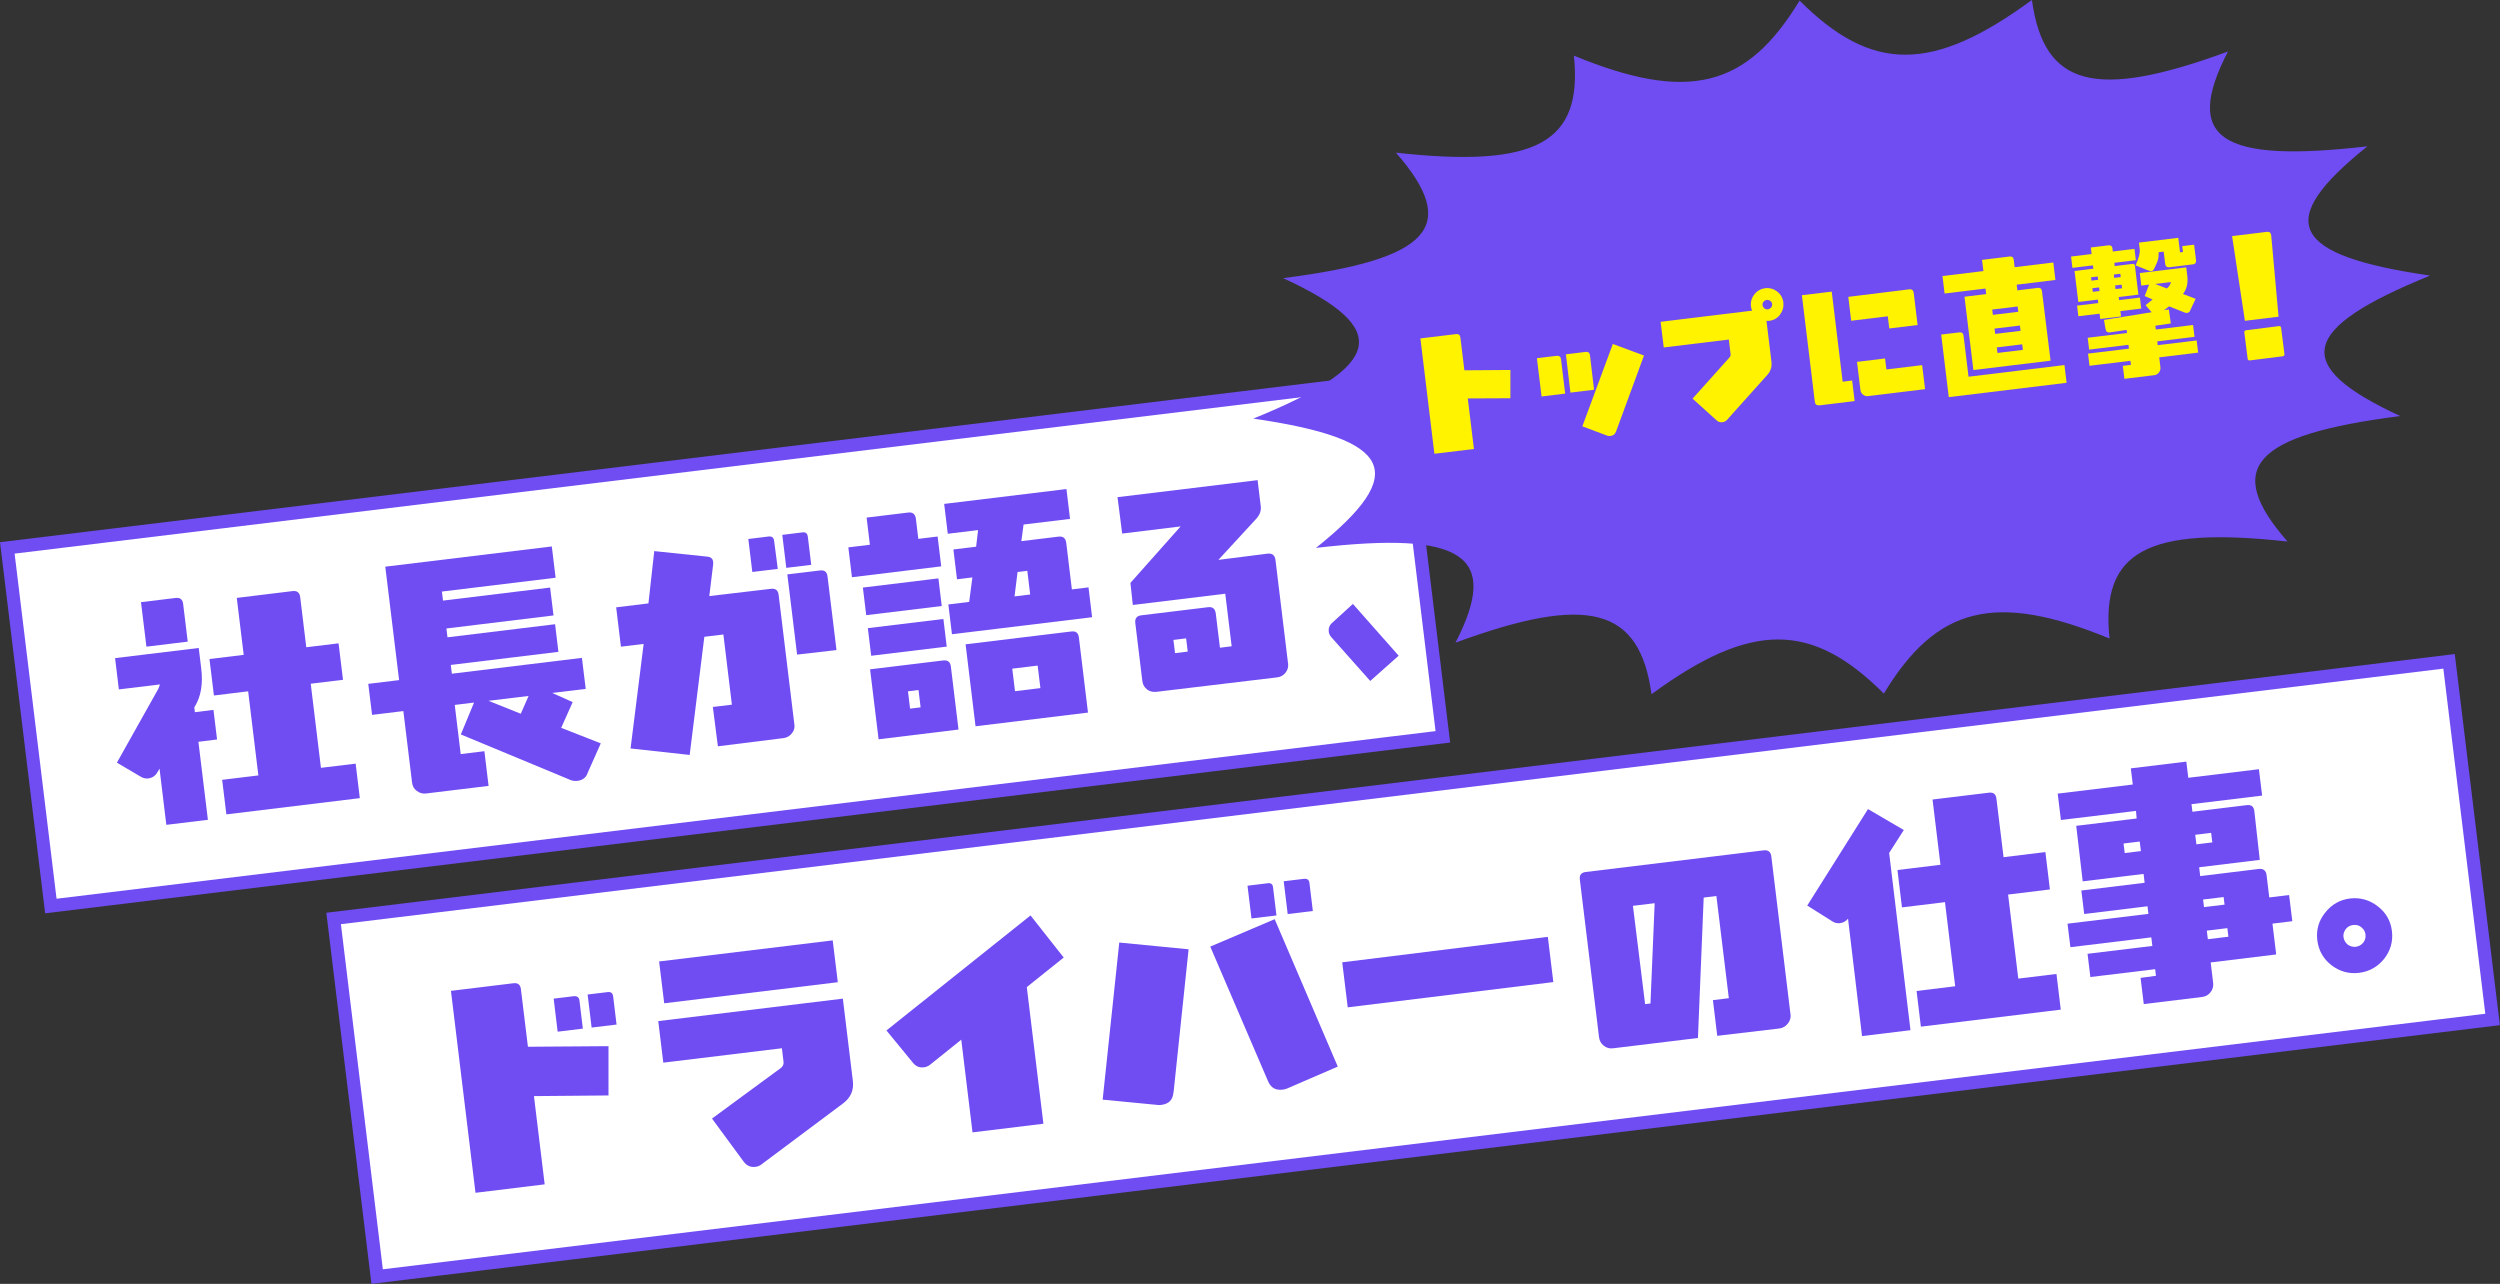 <?xml version="1.0" encoding="UTF-8"?>
<svg id="_レイヤー_2" data-name="レイヤー 2" xmlns="http://www.w3.org/2000/svg" viewBox="0 0 381.92 196.13">
  <rect x="0" y="0" width="381.92" height="196.13" fill="#333333" stroke="none"/>
  <defs>
    <style>
      .cls-1 {
        fill: #fff300;
      }

      .cls-2 {
        fill: #fff;
        stroke: #6f4df3;
        stroke-miterlimit: 10;
        stroke-width: 2px;
      }

      .cls-3 {
        fill: #6f4df3;
      }
    </style>
  </defs>
  <g id="_レイヤー_1-2" data-name="レイヤー 1">
    <rect class="cls-2" x="3.66" y="70.57" width="214.22" height="55.11" transform="translate(-11.03 14.09) rotate(-6.93)"/>
    <rect class="cls-2" x="53.11" y="120.46" width="325.55" height="55.11" transform="translate(-16.29 27.14) rotate(-6.93)"/>
    <g>
      <path class="cls-3" d="M30.31,113.32l1.45,11.92-6.35.77-1.04-8.59-.31.53c-.31.57-.8.89-1.4.97-.41.05-.8-.05-1.17-.27l-3.63-2.14,6.32-11.27c.08-.24.17-.44.26-.68l-6.28.76-.58-4.78,12.78-1.55.38,3.14c.29,2.35-.05,4.25-.93,5.72l-.13.2.09.75,2.84-.35.55,4.52-2.84.35ZM22.37,98.79l-.83-6.8,5.27-.64c.71-.09,1.09.21,1.17.92l.7,5.75-6.31.77ZM34.58,124.4l-.64-5.27,5.53-.67-1.56-12.85-5.23.64-.68-5.57,5.23-.64-1.06-8.7,8.52-1.04c.71-.09,1.09.25,1.17.92l.93,7.66,4.93-.6.68,5.57-4.93.6,1.56,12.85,5.3-.64.64,5.27-20.39,2.48Z"/>
      <path class="cls-3" d="M89.74,118.19c-.26.64-.79,1-1.46,1.09-.41.05-.76.02-1.07-.1l-16.81-6.98,2.02-4.87-2.95.36.91,7.51,3.62-.44.64,5.3-9.56,1.16c-.52.06-.99-.07-1.41-.4-.41-.29-.66-.72-.72-1.28l-1.33-10.91-4.78.58-.58-4.74,4.71-.57-2.11-17.33,25.44-3.09.58,4.78-17.37,2.11.17,1.38,16.36-1.99.52,4.26-16.36,1.99.16,1.35,16.44-2,.51,4.22-16.44,2,.16,1.34,19.87-2.42.58,4.74-5.12.62,3.13,1.4-1.76,3.93,6.05,2.37-2.05,4.61ZM74.62,107.06l4.94,1.98,1.19-2.72-6.13.74Z"/>
      <path class="cls-3" d="M121.36,110.63c.07.56-.06,1.03-.4,1.41-.33.42-.75.66-1.28.72l-10.01,1.25-.77-6.01,2.91-.35-1.3-10.72-2.91.35-2.24,18.05-9.03-.99,2-15.97-3.47.42-.73-6.01,4.93-.6.89-7.99,8.06.84c.57.04.87.31.93.76.01.11.03.26.01.42l-.59,4.85,9.42-1.11c.67-.08,1.09.21,1.17.92l2.4,19.76ZM114.93,87.38l-.61-5.04,3.1-.38c.49-.06.78.17.84.66l.56,4.29-3.88.47ZM120.12,86.75l-.61-5.04,3.1-.38c.49-.06.74.18.8.66l.52,4.3-3.81.46ZM121.77,100l-1.49-12.25,4.97-.6c.71-.09,1.09.21,1.17.92l1.37,11.24-6.02.69Z"/>
      <path class="cls-3" d="M130.15,88.18l-.55-4.56,3.29-.4-.5-4.15,6.35-.77c.71-.09,1.09.25,1.18.96l.37,3.06,2.95-.36.55,4.56-13.63,1.66ZM134.22,112.93l-1.3-10.68,11.13-1.35c.71-.09,1.12.2,1.21.91l1.17,9.64-12.21,1.49ZM132.33,93.98l-.51-4.22,11.54-1.4.51,4.22-11.54,1.4ZM133.09,100.18l-.51-4.22,11.54-1.4.51,4.22-11.54,1.4ZM140.32,105.41l-1.61.2.32,2.65,1.61-.2-.32-2.65ZM145.43,96.9l-.55-4.56,3.18-.39.49-3.74-2.35.29-.55-4.56,3.47-.42.3-2.54-4.63.56-.55-4.56,18.68-2.27.55,4.56-7.1.86-.34,2.54,5.68-.69c.71-.09,1.09.25,1.18.96l.86,7.1,2.54-.31.55,4.56-21.4,2.6ZM149.03,110.94l-1.52-12.51,16.14-1.96c.71-.09,1.09.21,1.17.92l1.39,11.47-17.18,2.09ZM158.52,101.68l-3.88.47.42,3.44,3.88-.47-.42-3.44ZM156.94,87.2l-1.49.18-.46,3.73,2.39-.29-.44-3.62Z"/>
      <path class="cls-3" d="M196.78,101.31c.07.56-.06,1.03-.39,1.45-.33.42-.75.66-1.28.72l-18.46,2.21c-.52.06-1.03-.06-1.41-.36-.42-.33-.66-.75-.73-1.31l-1.07-8.81c-.09-.71.2-1.12.91-1.21l10.2-1.24c.71-.09,1.09.25,1.18.96l.64,5.23,1.79-.22-.98-8.03-14.12,1.72-.37-3.37,7.67-8.63-8.93,1.09-.71-5.56,21.4-2.6.48,3.96c.09.71-.14,1.31-.61,1.86l-5.86,6.36,7.5-.95c.71-.09,1.13.24,1.22.95l1.92,15.8ZM181.2,97.52l-1.94.24.25,2.02,1.94-.24-.25-2.02Z"/>
      <path class="cls-3" d="M209.33,104.03l-5.93-6.67c-.22-.24-.37-.52-.41-.86-.06-.52.11-1,.52-1.35l3.17-2.89,6.99,7.91-4.34,3.86Z"/>
    </g>
    <g>
      <path class="cls-3" d="M92.97,167.35l-11.4.1,1.64,13.48-10.57,1.29-3.75-30.85,9.52-1.16c.71-.09,1.09.21,1.17.92l1.07,8.78,12.31-.09v7.54ZM85.19,157.6l-.61-5.04,3.06-.37c.52-.06.82.17.88.65l.52,4.3-3.85.47ZM90.38,156.97l-.61-5.04,3.06-.37c.52-.06.78.17.84.66l.52,4.3-3.81.46Z"/>
      <path class="cls-3" d="M128.8,168.56l-12.47,9.32c-.28.22-.57.33-.94.38-.71.09-1.31-.18-1.76-.77l-4.86-6.61,10.58-7.77c.27-.26.39-.54.35-.88l-.25-2.09-18.12,2.2-.77-6.35,28.2-3.43,1.53,12.59c.17,1.42-.34,2.54-1.48,3.4ZM101.47,153.27l-.78-6.39,26.52-3.22.78,6.39-26.52,3.22Z"/>
      <path class="cls-3" d="M156.86,150.79l2.54,20.88-10.83,1.32-1.72-14.16-4.73,3.8c-.28.22-.6.38-.97.42-.71.09-1.27-.15-1.72-.74l-4.01-4.89,22.01-17.57,5.07,6.43-5.63,4.51Z"/>
      <path class="cls-3" d="M179.26,166.9c-.09,1.15-.73,1.76-1.85,1.89-.15.02-.3.04-.45.02l-8.51-.82,2.54-24,10.59,1.03-2.3,21.89ZM196.55,166.31c-.21.1-.4.12-.59.15-1.08.13-1.81-.27-2.24-1.28l-8.83-20.57,9.84-4.19,9.64,22.52-7.82,3.38ZM191.19,140.32l-.61-5.01,3.1-.38c.49-.06.74.14.8.62l.52,4.3-3.81.46ZM196.72,139.64l-.61-5.01,3.06-.37c.52-.06.81.13.87.61l.52,4.3-3.85.47Z"/>
      <path class="cls-3" d="M205.89,153.88l-.84-6.87,31.41-3.89.84,6.91-31.41,3.86Z"/>
      <path class="cls-3" d="M273.54,154.94c.06.52-.07.99-.4,1.41-.36.46-.79.7-1.31.77l-9.49,1.12-.66-5.45,2.43-.3-1.9-15.61-1.94.24-.88,21.45-13,1.58c-.52.06-.99-.07-1.42-.43-.42-.33-.62-.76-.69-1.28l-2.93-24.06c-.09-.71.21-1.09.92-1.17l27.12-3.3c.71-.09,1.12.2,1.21.91l2.93,24.13ZM249.46,138.39l1.86,15.01.82-.1.64-15.32-3.32.4Z"/>
      <path class="cls-3" d="M288.6,130.29l3.26,27.09-7.4.9-2.14-17.93c-.33.38-.72.62-1.24.68-.41.05-.84-.05-1.21-.31l-3.78-2.38,9.28-14.74,5.47,3.2-2.23,3.49ZM306.77,136.65l1.56,12.85,5.83-.71.66,5.45-21.37,2.6-.66-5.45,5.9-.72-1.56-12.85-6.57.8-.69-5.71,6.57-.8-1.21-9.97,8.59-1.04c.71-.09,1.09.21,1.17.92l1.09,8.93,6.39-.78.69,5.71-6.39.78Z"/>
      <path class="cls-3" d="M347.16,141.1l.57,4.71-10.01,1.22.38,3.14c.06.52-.07.99-.4,1.41-.33.42-.75.66-1.31.73l-8.89,1.08-.49-4,2.35-.32-.12-1.01-9.9,1.2-.43-3.55,9.9-1.2-.16-1.31-12.36,1.5-.44-3.59,12.36-1.5-.14-1.16-9.67,1.18-.44-3.59,9.67-1.18-.16-1.35-9.3,1.13-.99-8.48,9.23-1.12-.1-1.16-11.47,1.39-.49-4.03,11.47-1.39-.3-2.47,8.48-1.03.3,2.47,10.79-1.31.49,4.03-10.79,1.31.14,1.16,8.29-1.01c.71-.09,1.09.21,1.17.92l.83,7.44-9.26,1.13.16,1.35,8.93-1.09c.71-.09,1.13.24,1.21.95l.41,3.4,3.03-.37.49,4-3.03.37ZM326.88,128.56l-2.47.3.18,1.46,2.47-.3-.18-1.46ZM335.36,127.53l.18,1.46,2.43-.3-.18-1.46-2.43.3ZM339.7,137.04l-3.14.38.14,1.16,3.14-.38-.14-1.16ZM340.27,141.79l-3.14.38.16,1.31,3.14-.38-.16-1.31Z"/>
      <path class="cls-3" d="M364.21,146.49c-.99,1.22-2.27,1.94-3.83,2.13s-2.94-.21-4.2-1.16c-1.26-.98-1.98-2.26-2.17-3.83s.21-2.98,1.2-4.2c.98-1.26,2.26-1.98,3.79-2.17s2.98.21,4.24,1.19c1.25.95,1.98,2.22,2.17,3.79s-.21,2.98-1.19,4.24ZM360.74,141.65c-.38-.3-.77-.4-1.25-.34-.45.05-.84.25-1.14.63-.26.37-.4.77-.34,1.22s.29.84.63,1.14c.37.26.81.39,1.25.34.49-.06.84-.29,1.14-.63.3-.38.39-.81.34-1.25s-.25-.8-.63-1.1Z"/>
    </g>
    <path class="cls-3" d="M371.24,42.1c-21.37-3.11-23.96-8.24-9.57-19.75-22.58,2.61-28.18-1.17-21.31-14.48-20.29,7.46-28.11,5.39-29.95-7.87-15.22,11.15-24.46,11.11-35.49.09-8.07,13.34-17.04,15.59-34.48,8.41,1.39,13.31-5.71,17.2-27.19,14.82,9.86,11.28,5.32,16.29-17.22,19.17,16.72,7.73,15.44,13.32-4.56,21.46,21.37,3.11,23.96,8.24,9.57,19.75,22.58-2.61,28.18,1.17,21.31,14.48,20.29-7.46,28.11-5.39,29.95,7.87,15.22-11.15,24.46-11.11,35.49-.09,8.07-13.34,17.04-15.59,34.48-8.41-1.39-13.31,5.71-17.2,27.19-14.82-9.86-11.28-5.32-16.29,17.22-19.17-16.72-7.73-15.44-13.32,4.56-21.46Z"/>
    <g>
      <path class="cls-1" d="M230.74,60.84l-6.51.03.94,7.72-6.04.73-2.14-17.62,5.44-.66c.38-.05.62.12.67.52l.61,5.01,7.03-.05v4.31Z"/>
      <path class="cls-1" d="M235.5,60.56l-.71-5.84,2.99-.36c.41-.05.64.12.69.5l.64,5.27-3.6.44ZM243.51,59.54l-3.6.44-.69-5.85,3.01-.37c.41-.05.62.14.67.52l.62,5.25ZM246.85,65.98c-.13.36-.41.57-.81.62-.17.02-.32.02-.46-.03l-3.85-1.44,4.66-12.58,4.76,1.76-4.29,11.67Z"/>
      <path class="cls-1" d="M271.95,48.05c-.41.55-.98.88-1.66.96-.13.02-.28.01-.43,0l.76,6.23c.1.79-.12,1.51-.68,2.09l-6.12,6.83c-.19.2-.42.31-.67.34-.34.04-.63-.03-.88-.26l-3.7-3.34,5.64-6.29c.13-.15.2-.31.17-.52l-.27-2.22-9.94,1.21-.48-3.92,13.97-1.7c-.07-.21-.14-.42-.17-.65-.08-.66.1-1.29.51-1.84.43-.53.98-.85,1.66-.94s1.31.1,1.84.51.86,1,.94,1.66-.08,1.31-.51,1.84ZM270.44,45.97c-.17-.13-.35-.17-.54-.15-.21.03-.35.11-.49.28-.11.14-.18.32-.15.52.03.21.13.35.28.49.16.11.32.18.54.15.19-.02.35-.13.49-.28.13-.17.18-.32.15-.54-.02-.19-.11-.35-.27-.46Z"/>
      <path class="cls-1" d="M277.94,61.91c-.41.05-.64-.12-.69-.52l-1.98-16.29,4.56-.55,1.67,13.76,1.45-.18.38,3.14-5.4.66ZM288.62,50.18l-.23-1.86-5.59.68-.44-3.65,9.3-1.15c.41-.05.64.14.69.52l.6,4.93-4.33.53ZM285.41,60.51c-.3.04-.57-.04-.81-.23s-.36-.43-.39-.73l-.52-4.27,4.29-.52.2,1.68,5.46-.66.45,3.67-8.68,1.06Z"/>
      <path class="cls-1" d="M297.71,60.66l-1.16-9.55,2.75-.33c.41-.05.62.12.67.52l.76,6.25,14.65-1.78.33,2.71-18,2.19ZM308.09,43.51l.1.85,3.09-.38c.41-.05.62.12.67.52l1.31,10.6-11.79,1.43-1.36-11.2,3.31-.4-.1-.85-6.25.76-.32-2.67,6.25-.76-.21-1.71,4.18-.51c.41-.05.62.12.67.52l.13,1.11,5.91-.72.32,2.67-5.91.72ZM308.23,46.82l-3.88.47.1.81,3.88-.47-.1-.81ZM308.58,49.73l-3.88.47.1.81,3.88-.47-.1-.81ZM308.93,52.6l-3.88.47.1.85,3.88-.47-.1-.85Z"/>
      <path class="cls-1" d="M323,40.14l.06.51,2.69-.33c.23-.03.38.06.4.3l.53,4.39-3.01.37.06.47,3.18-.39.2,1.68-3.18.39.1.81-3.18.39-.1-.81-3.24.39-.2-1.62,3.24-.39-.06-.53-2.99.36-.58-4.73,2.88-.35-.06-.51-3.14.38-.21-1.73,3.14-.38-.12-1,2.69-.33c.36-.04.58.12.62.49l.05.45,3.31-.4.21,1.73-3.31.4ZM334.6,47.45c-.08.2-.26.33-.5.36-.11.01-.22,0-.31-.05l-2.43-.96-.75.59.72-.11.3,2.13-2.36.35.07.58,5.69-.69.22,1.81-5.69.69.07.58,5.95-.72.23,1.86-5.95.72.18,1.51c.04.3-.04.57-.23.81s-.43.38-.73.41l-4.54.55-.24-1.98,1.24-.15-.08-.62-6.25.76-.23-1.86,6.25-.76-.07-.58-6.01.73-.22-1.81,6.01-.73-.06-.47-2.57.38c-.36.04-.58-.1-.65-.51l-.24-1.4,7.28-1.17-.93-1.08,1.08-.87-1.21-.52.67-1.75-1.19.15-.23-1.92,7.1-.86.16,1.32c.13,1.09-.08,2-.66,2.74l1.93.74-.84,1.79ZM320.46,42.24l-1.02.12.06.51,1.02-.12-.06-.51ZM320.67,43.91l-1.02.12.07.55,1.02-.12-.07-.55ZM323.92,41.82l-1,.12.06.51,1-.12-.06-.51ZM324.12,43.49l-1,.12.07.55,1-.12-.07-.55ZM334.96,40.39l-3.52.43c-.41.05-.62-.12-.67-.52l-.23-1.86-.77.09c0,.35-.01.61-.02.72-.02.22-.07.46-.19.76-.07.16-.22.52-.48,1.05-.1.23-.24.33-.43.36-.11.01-.24-.01-.4-.08l-2-.8c.48-1.07.7-1.9.63-2.46l-.12-1.02,6.01-.73.27,2.22.45-.05-.11-.9,1.81-.22.29,2.35c.05.41-.12.62-.52.67ZM329.24,43.38l1.79.69c.35-.3.57-.63.62-.98l-2.41.29Z"/>
      <path class="cls-1" d="M348.09,48.38l-5.14.63-1.96-12.94,5.31-.65c.41-.05.62.14.67.55l1.12,12.42ZM348.71,54.43l-5.01.63c-.19.02-.31-.07-.33-.26l-.51-4.01c-.02-.19.07-.31.28-.34l5.01-.63c.19-.02.31.07.33.26l.51,4.01c.02.19-.07.31-.28.34Z"/>
    </g>
  </g>
</svg>